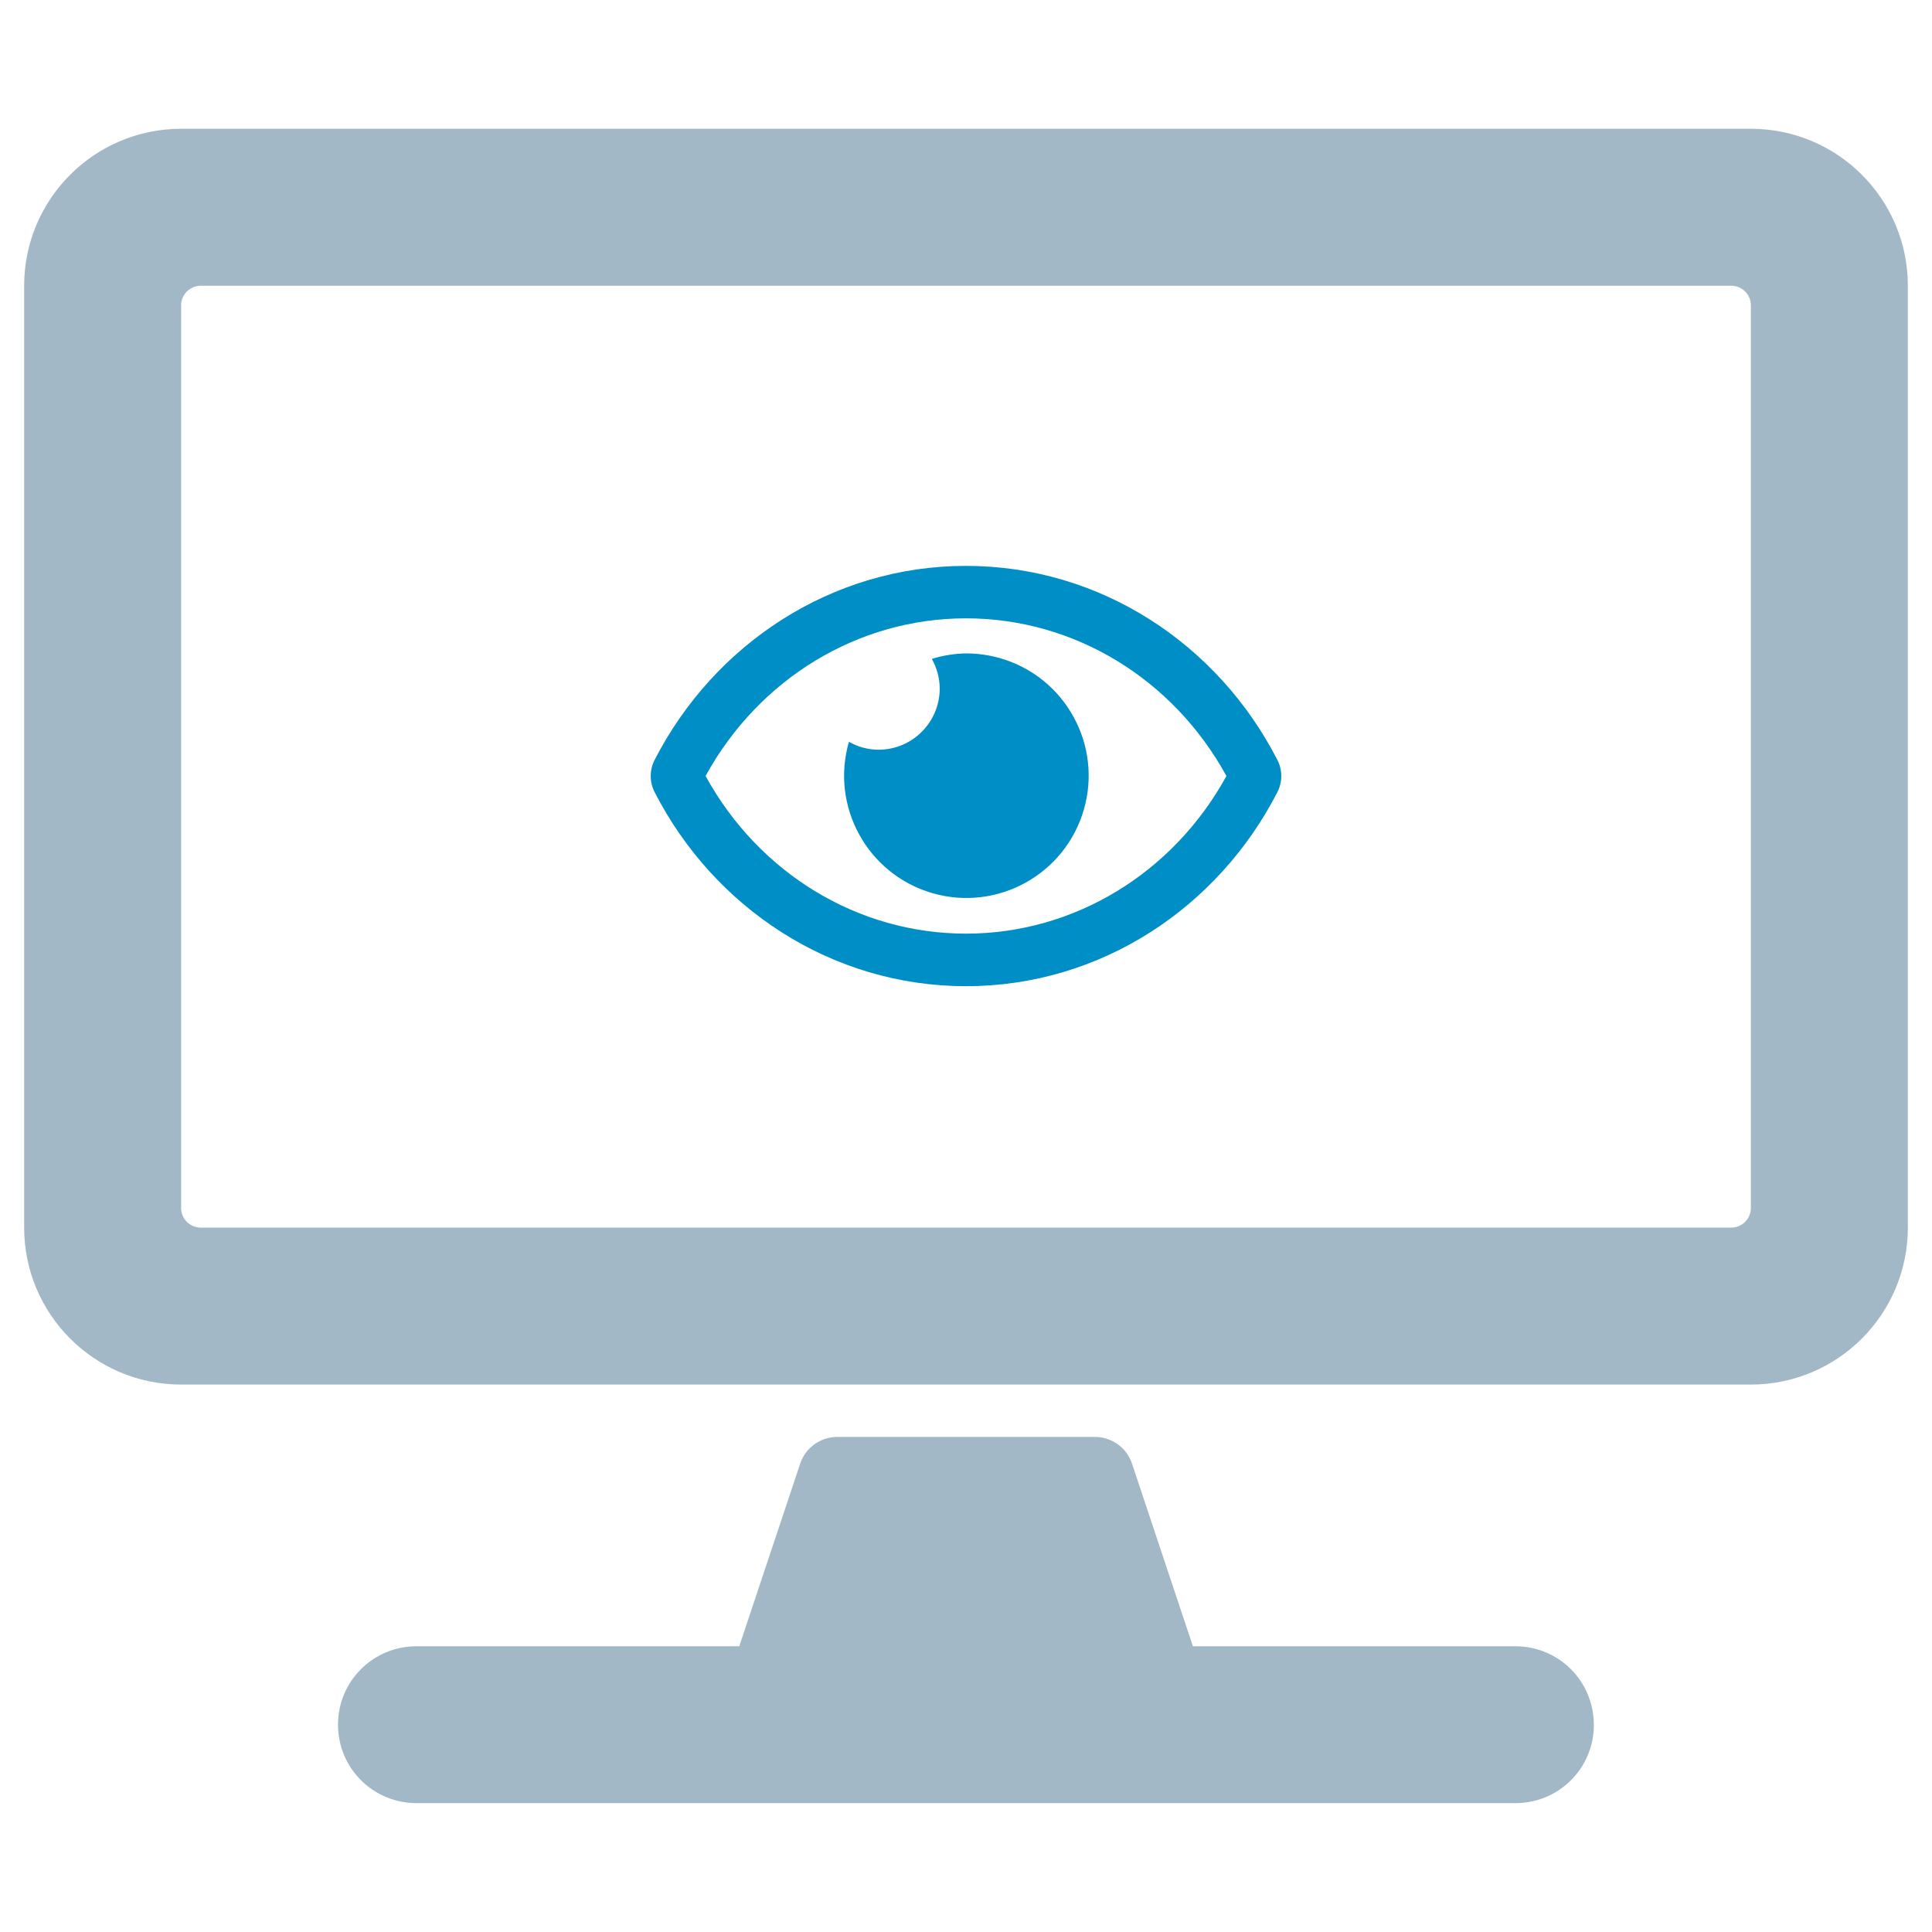 <?xml version="1.0" encoding="UTF-8"?><svg id="b" xmlns="http://www.w3.org/2000/svg" viewBox="0 0 200 200"><defs><style>.c{fill:#008ec7;}.d{fill:#a2b8c7;}</style></defs><path class="d" d="m181.25,13.33H18.75c-8.97,0-16.25,7.28-16.25,16.25v97.5c0,8.97,7.28,16.25,16.25,16.25h162.5c8.97,0,16.25-7.28,16.25-16.25V29.58c0-8.97-7.28-16.25-16.25-16.25Zm-2.03,113.75H20.78c-1.12,0-2.03-.91-2.03-2.03V31.61c0-1.12.91-2.03,2.03-2.03h158.44c1.12,0,2.03.91,2.03,2.03v93.44c0,1.12-.91,2.03-2.03,2.03Zm-14.22,51.46c0,4.5-3.62,8.12-8.12,8.12H43.12c-4.5,0-8.13-3.62-8.13-8.12s3.62-8.12,8.13-8.12h33.41l6.3-18.89c.54-1.66,2.1-2.78,3.86-2.78h26.64c1.76,0,3.32,1.12,3.86,2.78l6.3,18.89h33.38c4.5,0,8.12,3.62,8.12,8.12Z"/><path class="c" d="m100,67.64c-1.2.02-2.39.21-3.54.57.53.93.81,1.99.82,3.06,0,3.5-2.84,6.34-6.34,6.34-1.07,0-2.13-.29-3.06-.82-1.94,6.72,1.94,13.73,8.65,15.67,6.72,1.94,13.73-1.94,15.67-8.65,1.94-6.72-1.94-13.73-8.65-15.67-1.15-.33-2.35-.5-3.54-.5Zm32.24,11.04c-6.14-11.99-18.31-20.1-32.24-20.1s-26.1,8.12-32.24,20.1c-.53,1.04-.53,2.27,0,3.31,6.14,11.99,18.31,20.1,32.24,20.1s26.1-8.12,32.24-20.1c.53-1.04.53-2.27,0-3.31Zm-32.24,17.97c-11.18,0-21.42-6.23-26.96-16.32,5.53-10.08,15.78-16.32,26.96-16.32s21.42,6.23,26.96,16.32c-5.53,10.08-15.78,16.32-26.96,16.32Z"/></svg>